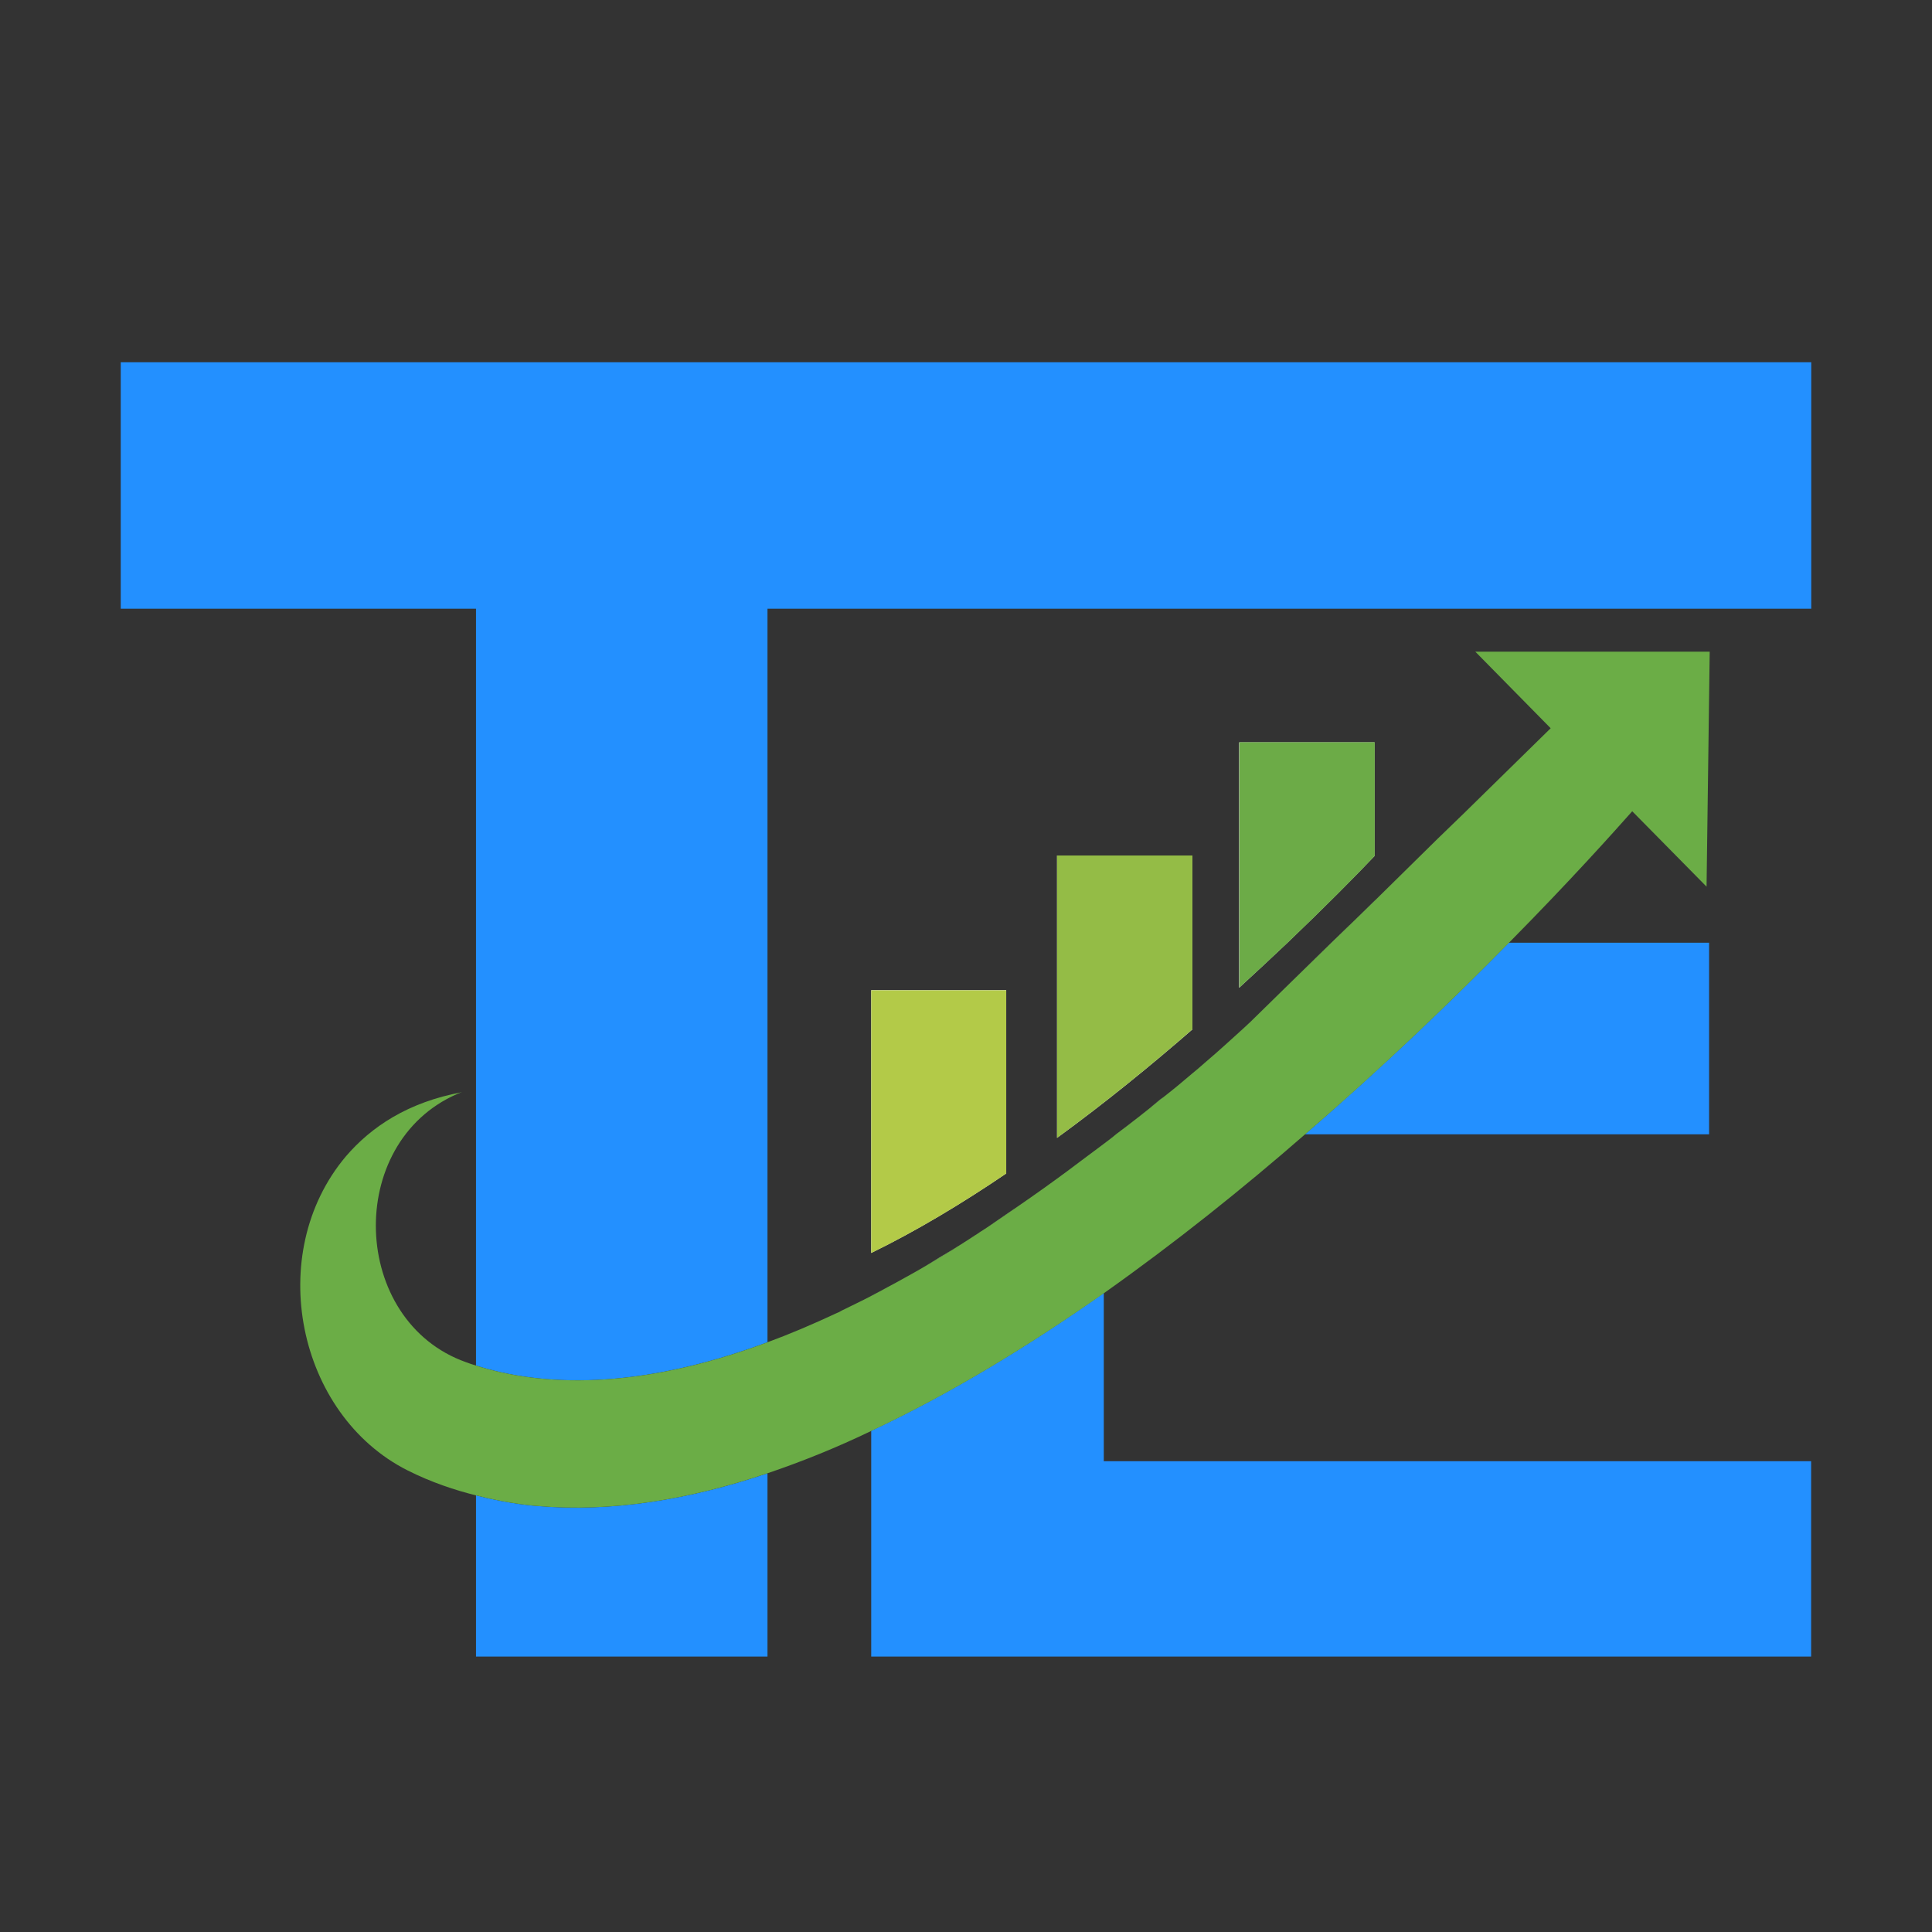<svg width="16" height="16" viewBox="0 0 16 16" fill="none" xmlns="http://www.w3.org/2000/svg">
<rect x="0" y="0" width="16" height="16" fill="#333333" stroke="none"/>
<g clip-path="url(#clip0_1706_8504)">
<path d="M1 3V5.041H3.942V11.309C4.481 11.479 5.27 11.519 6.356 11.116V5.041H15V3H1ZM4.45 12.472C4.45 12.472 4.233 12.459 3.942 12.384V13.719H6.356V12.201C5.704 12.421 5.061 12.525 4.45 12.472Z" fill="#2390FF"/>
<path d="M8.333 9.718C7.966 9.967 7.59 10.193 7.215 10.376V8.2H8.333V9.718Z" fill="#373742"/>
<path d="M9.875 8.526C9.533 8.823 9.154 9.133 8.754 9.424V7.807H9.875V8.526Z" fill="#373742"/>
<path d="M9.874 8.889C9.909 8.86 9.943 8.83 9.977 8.801C9.944 8.83 9.91 8.86 9.874 8.889C9.796 8.956 9.715 9.023 9.629 9.089C9.712 9.022 9.796 8.955 9.874 8.889Z" fill="#2A2A2A"/>
<path d="M10.347 8.471C10.33 8.486 10.313 8.502 10.295 8.519C10.313 8.502 10.33 8.486 10.346 8.471L10.347 8.471Z" fill="#2A2A2A"/>
<path d="M14.154 7.807V9.394H10.807C11.461 8.829 12.038 8.273 12.496 7.807H14.154Z" fill="#2390FF"/>
<path d="M10.662 7.807C10.539 7.924 10.403 8.051 10.262 8.18V7.807H10.662Z" fill="#373742"/>
<path d="M7.215 10.732V10.731C7.26 10.708 7.306 10.684 7.352 10.659C7.306 10.684 7.26 10.708 7.215 10.731L7.215 10.732Z" fill="#2A2A2A"/>
<path d="M8.753 9.761C8.681 9.813 8.609 9.865 8.539 9.914C8.609 9.865 8.68 9.813 8.753 9.76C8.817 9.714 8.882 9.666 8.947 9.618C8.883 9.666 8.818 9.714 8.753 9.761Z" fill="#2A2A2A"/>
<path d="M9.141 9.472C9.114 9.493 9.086 9.513 9.059 9.534C9.086 9.513 9.114 9.492 9.141 9.472V9.472Z" fill="#2A2A2A"/>
<path d="M14.999 12.101V13.719H7.215V11.849C7.869 11.542 8.519 11.146 9.141 10.708V12.101H14.999Z" fill="#2390FF"/>
<path d="M8.333 9.718C7.966 9.967 7.59 10.193 7.215 10.376V8.2H8.333V9.718Z" fill="white"/>
<path d="M9.875 8.525C9.533 8.822 9.154 9.132 8.754 9.423V7.085H9.875V8.525Z" fill="white"/>
<path d="M10.662 7.807C10.539 7.924 10.403 8.05 10.262 8.18V6.148H11.383V7.089C11.223 7.257 10.974 7.509 10.662 7.807Z" fill="white"/>
<path d="M7.78 10.415C7.905 10.341 8.042 10.253 8.186 10.157C8.042 10.253 7.904 10.341 7.781 10.416C7.731 10.445 7.683 10.474 7.635 10.502C7.683 10.474 7.731 10.445 7.78 10.415V10.415Z" fill="white"/>
<path d="M8.332 10.058C8.366 10.035 8.4 10.011 8.434 9.987C8.4 10.011 8.366 10.035 8.332 10.059C8.283 10.092 8.234 10.125 8.186 10.157C8.234 10.125 8.282 10.092 8.332 10.058Z" fill="white"/>
<path d="M9.61 9.105C9.617 9.1 9.623 9.094 9.63 9.089C9.624 9.095 9.617 9.1 9.61 9.105C9.581 9.129 9.551 9.153 9.521 9.177C9.551 9.153 9.581 9.129 9.611 9.105H9.61Z" fill="white"/>
<path d="M10.261 8.548C10.273 8.539 10.283 8.528 10.294 8.519C10.283 8.528 10.273 8.538 10.261 8.548C10.225 8.581 10.186 8.616 10.146 8.652C10.186 8.616 10.224 8.582 10.261 8.548Z" fill="white"/>
<path d="M11.206 7.632L11.028 7.807L10.69 8.137L11.027 7.807L11.206 7.632Z" fill="white"/>
<path d="M9.63 9.089C9.624 9.095 9.617 9.1 9.61 9.105C9.581 9.129 9.551 9.153 9.521 9.177C9.551 9.153 9.581 9.129 9.611 9.105C9.617 9.1 9.624 9.094 9.63 9.089H9.63Z" fill="#7378B8"/>
<path d="M7.353 10.659C7.307 10.684 7.261 10.708 7.217 10.731V10.73C7.262 10.707 7.308 10.683 7.354 10.658L7.353 10.659Z" fill="#7378B8"/>
<path d="M10.347 8.471C10.33 8.486 10.313 8.502 10.295 8.519C10.313 8.502 10.33 8.486 10.346 8.471L10.347 8.471Z" fill="#7378B8"/>
<path d="M11.384 7.458V7.459L11.205 7.633L11.384 7.458Z" fill="#7378B8"/>
<path d="M7.78 10.415C7.905 10.341 8.042 10.253 8.186 10.157C8.042 10.253 7.904 10.341 7.781 10.416C7.731 10.445 7.683 10.474 7.635 10.502C7.683 10.474 7.731 10.445 7.78 10.415V10.415Z" fill="#6BAD46"/>
<path d="M8.334 10.058C8.368 10.035 8.402 10.011 8.436 9.987C8.402 10.011 8.368 10.035 8.334 10.059C8.285 10.092 8.236 10.125 8.188 10.157C8.236 10.125 8.284 10.092 8.334 10.058Z" fill="#6BAD46"/>
<path d="M9.612 9.105C9.619 9.1 9.625 9.095 9.632 9.09C9.626 9.095 9.619 9.101 9.612 9.106C9.583 9.13 9.553 9.154 9.523 9.178C9.553 9.154 9.583 9.129 9.613 9.105H9.612Z" fill="#6BAD46"/>
<path d="M10.263 8.549C10.275 8.539 10.285 8.529 10.296 8.519C10.285 8.529 10.275 8.539 10.263 8.549C10.226 8.582 10.188 8.617 10.148 8.652C10.188 8.617 10.226 8.582 10.263 8.549Z" fill="#6BAD46"/>
<path d="M11.206 7.633L11.028 7.807L10.69 8.137L11.027 7.807L11.206 7.633Z" fill="#6BAD46"/>
<path d="M14.159 5.397L14.133 7.343L13.517 6.718L13.517 6.719C13.359 6.897 13.001 7.297 12.497 7.807C12.039 8.273 11.463 8.83 10.808 9.394C10.293 9.843 9.731 10.293 9.143 10.709C9.143 10.709 9.143 10.709 9.143 10.709C8.521 11.146 7.871 11.543 7.216 11.85C6.93 11.988 6.642 12.104 6.356 12.201C5.705 12.421 5.061 12.525 4.45 12.472C4.45 12.472 4.234 12.459 3.942 12.384C3.772 12.342 3.571 12.276 3.375 12.177C2.462 11.717 2.185 10.383 2.864 9.577C3.074 9.332 3.378 9.128 3.826 9.045C3.819 9.047 3.804 9.052 3.786 9.06C2.851 9.467 2.903 10.942 3.859 11.281C3.886 11.291 3.912 11.3 3.942 11.309C4.481 11.479 5.271 11.519 6.356 11.116C6.536 11.05 6.729 10.968 6.928 10.875C6.942 10.87 6.954 10.864 6.97 10.854C7.048 10.815 7.132 10.776 7.216 10.732C7.261 10.708 7.307 10.684 7.352 10.659C7.399 10.634 7.445 10.609 7.493 10.582C7.54 10.556 7.587 10.53 7.635 10.502C7.683 10.474 7.732 10.445 7.781 10.416C7.905 10.341 8.042 10.253 8.187 10.157C8.235 10.125 8.284 10.091 8.333 10.058C8.367 10.035 8.401 10.011 8.435 9.987C8.47 9.963 8.505 9.939 8.54 9.914C8.611 9.865 8.682 9.813 8.754 9.761C8.819 9.714 8.883 9.666 8.948 9.617C8.985 9.589 9.022 9.562 9.059 9.534C9.087 9.513 9.115 9.493 9.142 9.472C9.142 9.472 9.142 9.472 9.142 9.472C9.177 9.445 9.211 9.421 9.243 9.393C9.275 9.369 9.306 9.345 9.337 9.322C9.4 9.274 9.461 9.226 9.521 9.178C9.551 9.153 9.581 9.129 9.61 9.105C9.617 9.1 9.624 9.095 9.63 9.09C9.716 9.023 9.797 8.956 9.875 8.889C9.91 8.86 9.945 8.831 9.978 8.801C10.037 8.751 10.094 8.701 10.148 8.652C10.187 8.617 10.225 8.582 10.262 8.549C10.274 8.539 10.284 8.529 10.295 8.519C10.313 8.502 10.33 8.486 10.347 8.471L10.688 8.137L11.027 7.807L11.206 7.633L11.385 7.459H11.385L11.907 6.945L12.121 6.738L12.842 6.031L12.218 5.397H14.159V5.397Z" fill="#6BAD46"/>
<path d="M9.875 7.085V8.525C9.533 8.823 9.154 9.132 8.754 9.424V7.085H9.875Z" fill="#94BC46"/>
<path d="M8.333 8.201V9.719C7.966 9.968 7.59 10.194 7.215 10.377V8.201H8.333Z" fill="#B3CA48"/>
<path d="M11.385 6.147V7.088C11.226 7.257 10.976 7.509 10.664 7.807C10.54 7.924 10.405 8.05 10.264 8.179V6.147H11.385Z" fill="#6CAB47"/>
</g>
<defs>
<clipPath id="clip0_1706_8504">
<rect width="14" height="10.719" fill="white" transform="translate(1 3)"/>
</clipPath>
</defs>
</svg>
